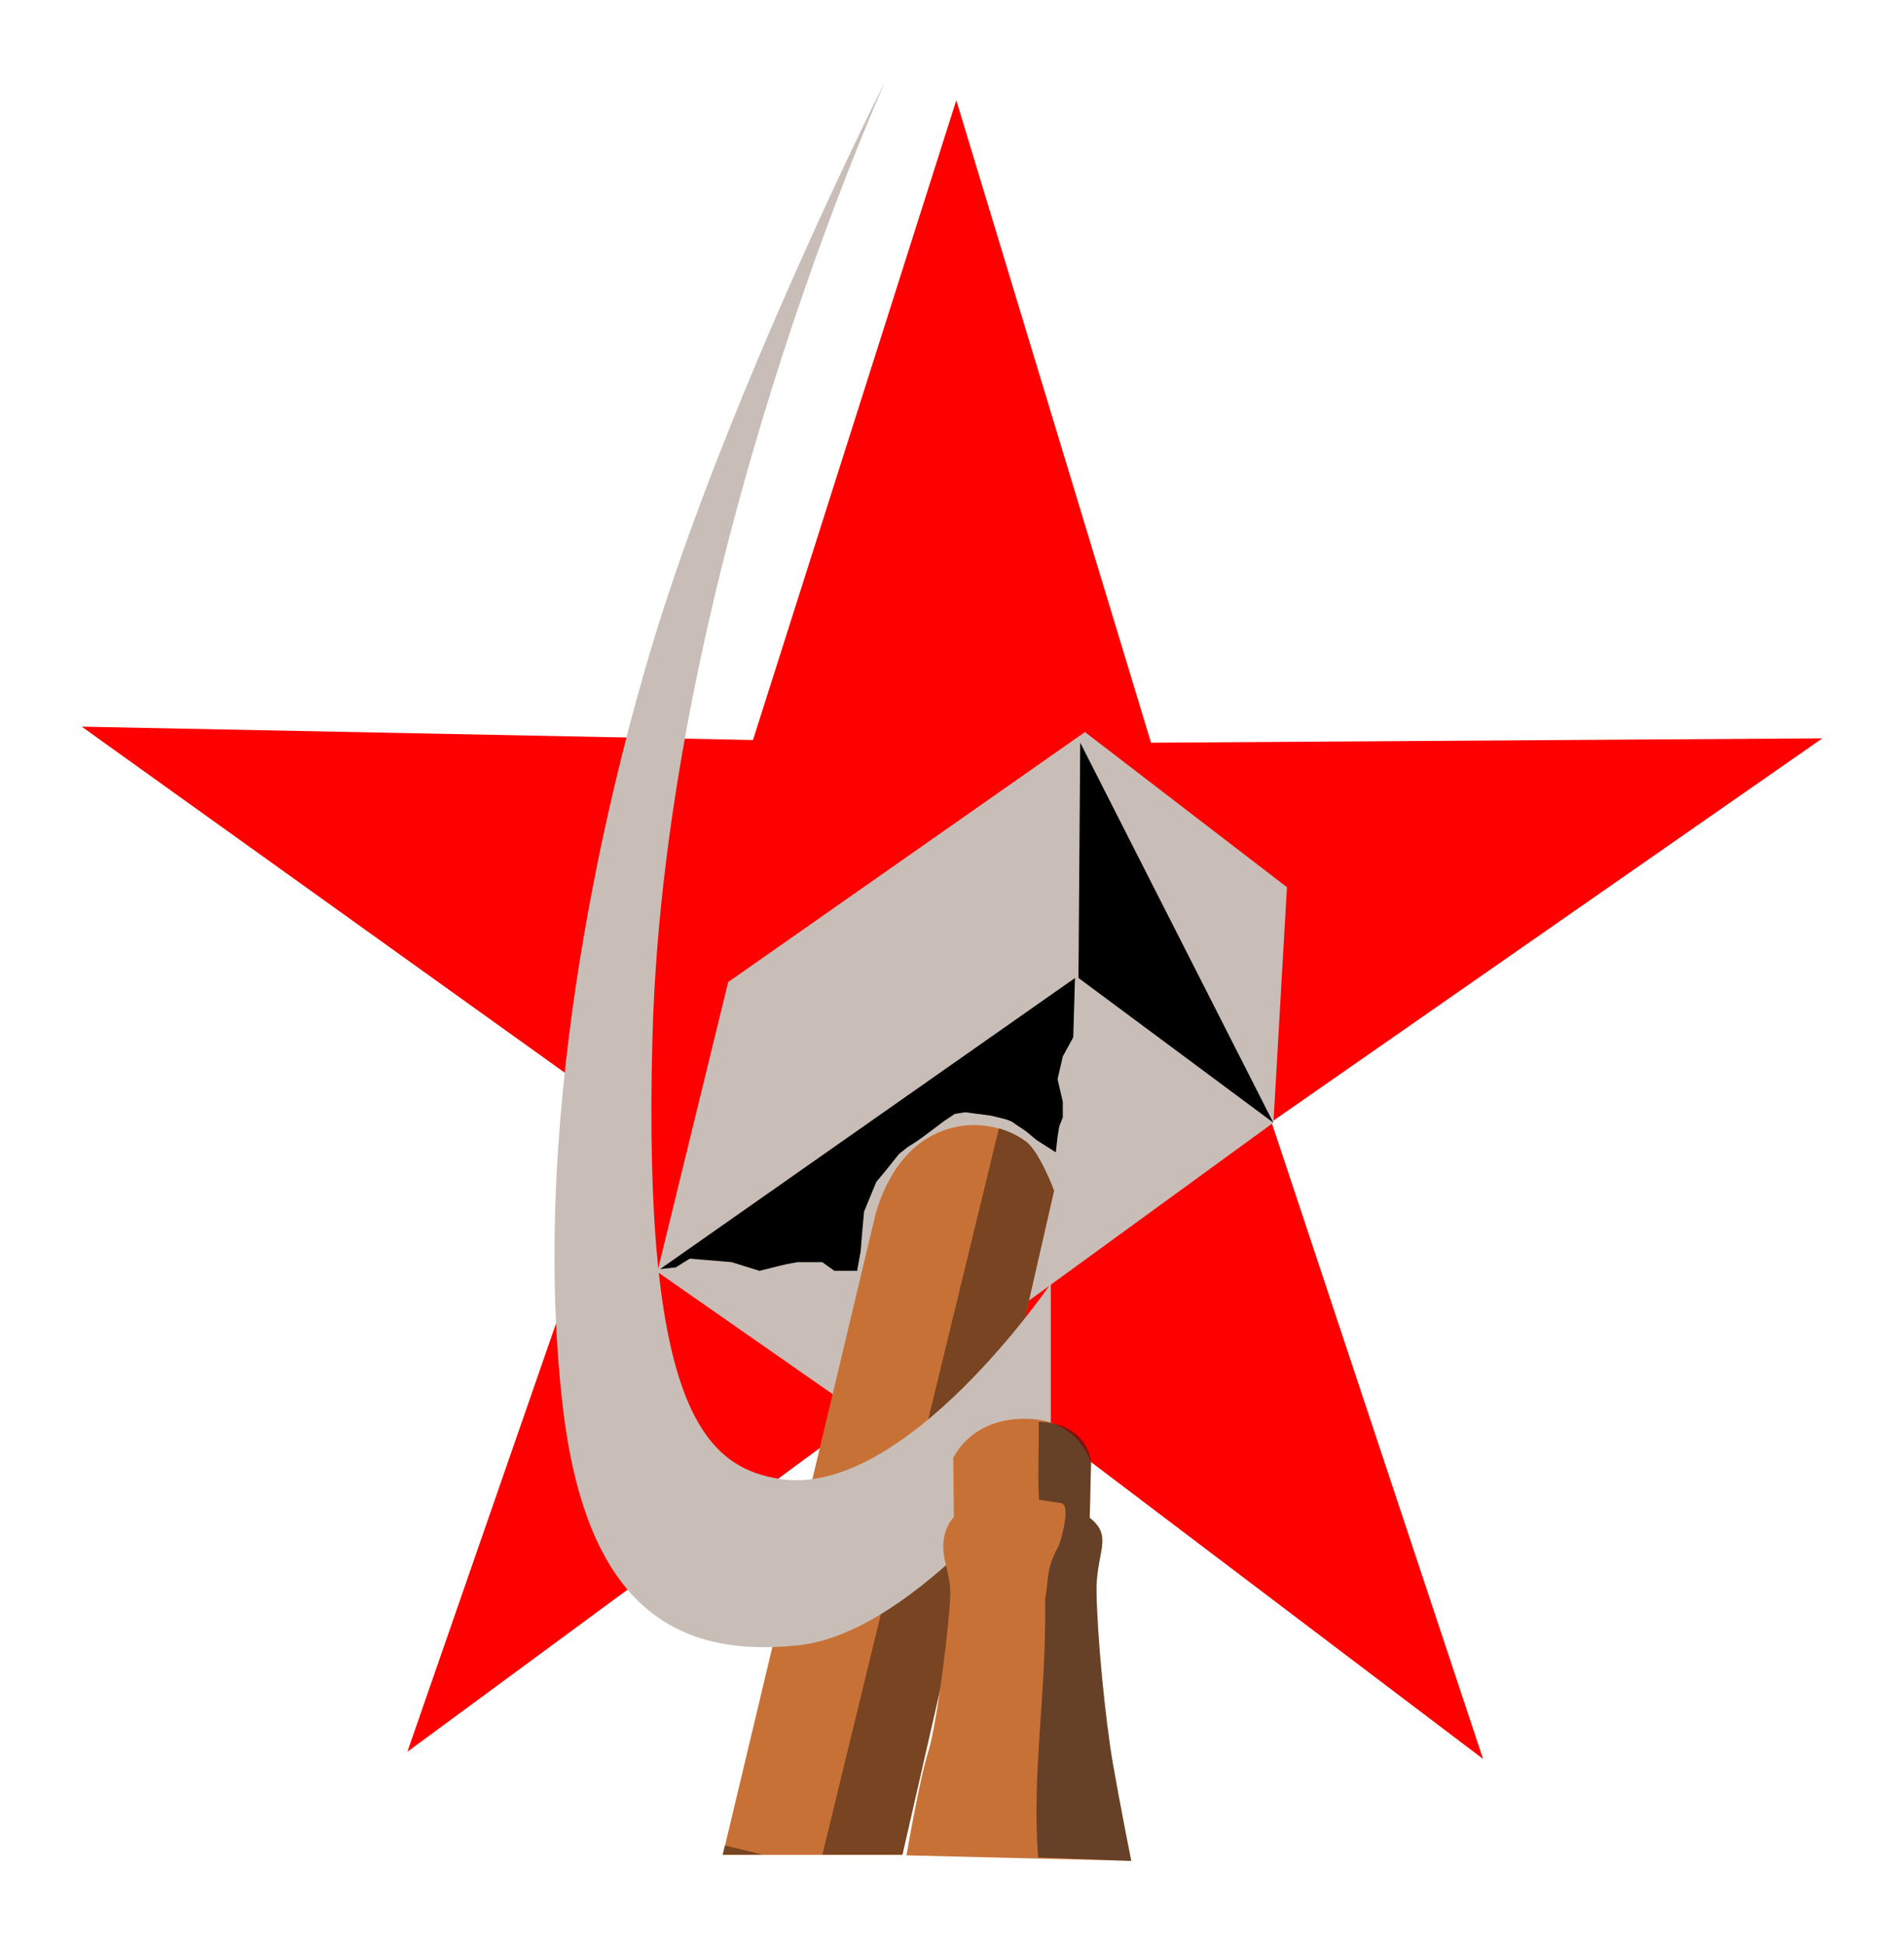 <?xml version="1.0" encoding="UTF-8"?>
<svg viewBox="0 0 387.056 395.278" xmlns="http://www.w3.org/2000/svg">
 <g transform="translate(423.21 -763.16)">
  <path transform="matrix(1.017 -.01 .01 1.017 -232.29 741.96)" d="m105.05 373.54-106.17-82.064-108.82 78.513 45.239-126.33-108.3-79.233 134.13 3.986 41.889-127.48 37.657 128.8 134.19 0.445-110.86 75.614 41.043 127.76z" fill="#f00"/>
  <path d="m-275.18 962.84 72.526-50.835 41.064 31.546-2.754 47.879-82.569 60.108-42.662-29.774 14.395-58.924z" fill="#c8beb7"/>
  <path d="m-239.77 1140.3h-36.504l30.833-129.36s2.343-11.721 11.358-16.708c6.986-3.864 14.766-2.481 19.475 1.114 2.789 2.129 5.67 9.923 5.67 9.923l-30.833 135.03z" fill="#c87137"/>
  <path d="m-220.14 992.59-35.888 147.67h16.258l30.831-135.01s-2.869-7.815-5.658-9.944c-1.556-1.188-3.457-2.119-5.543-2.715zm-55.69 145.81-0.457 1.857h8.143l-7.686-1.857z" fill="#784421"/>
  <path d="m-243.4 780.09s-44.574 98.435-47.174 193.9c-2.053 75.38 10.629 87.543 26.002 89.891 25.36 3.873 54.975-39.745 54.975-39.745v34.174s-27.116 36.774-51.26 39.374-43.041-6.965-47.917-48.289c-7.327-62.09 10.64-130.19 18.201-155.27 15.23-50.517 47.174-114.41 47.174-114.04z" fill="#c8beb7"/>
  <path d="m-289.03 1021.2 84.348-59.185-0.354 12.05-2.126 3.898-1.063 4.607 1.063 4.607v3.19l-0.709 1.772-0.354 2.126-0.354 3.19-3.898-2.481-2.126-1.772-2.126-1.418s-0.709-0.709-2.126-1.063l-2.835-0.709-5.316-0.709-2.126 0.354-2.126 1.418-4.253 3.19c-1.418 1.063-3.19 2.126-3.19 2.126l-1.772 1.418-2.835 3.544-1.772 2.126-2.481 6.025-0.354 3.898-0.354 4.253-0.709 3.898h-4.607l-2.481-1.772h-4.962s-2.126 0.354-3.544 0.709l-4.253 1.063-5.67-1.772-4.253-0.354-4.253-0.354-2.835 1.772-3.19 0.354z"/>
  <path d="m-238.94 1140.4s2.6-15.23 4.457-21.173 4.457-27.487 4.457-32.316-2.972-8.543-0.371-13.744 14.579-8.861 24.887-3.715 5.02 7.75 5.2 17.458 1.857 26.373 3.343 34.916c1.39 7.993 3.715 19.687 3.715 19.687l-45.689-1.114z" fill="#c87137"/>
  <path d="m-201.79 1076.1 0.371-15.601s-2.383-8.497-12.659-8.855c-11.809-0.412-15.356 7.994-15.356 7.994l0.156 14.234 27.487 2.229z" fill="#c87137"/>
  <path d="m-203.97 962 0.354-47.844 39.246 77.26-39.6-29.415z"/>
  <path d="m-211.98 1068.1 4.486 0.685c2.17 0.34-0.255 8.279-0.542 8.785-2.6 4.593-1.952 6.727-2.711 10.797 0.248 20.162-2.709 34.406-1.44 52.444l18.937 0.715s-2.325-11.694-3.715-19.687c-1.486-8.543-3.163-25.208-3.343-34.917-0.151-8.142 3.513-11.305-1.371-15.144l0.257-11.229s-0.346-7.948-10.622-8.307c0.062 4.862-0.246 11.788 0.064 15.859h3e-5z" fill="#241f1c" opacity=".587"/>
 </g>
</svg>
